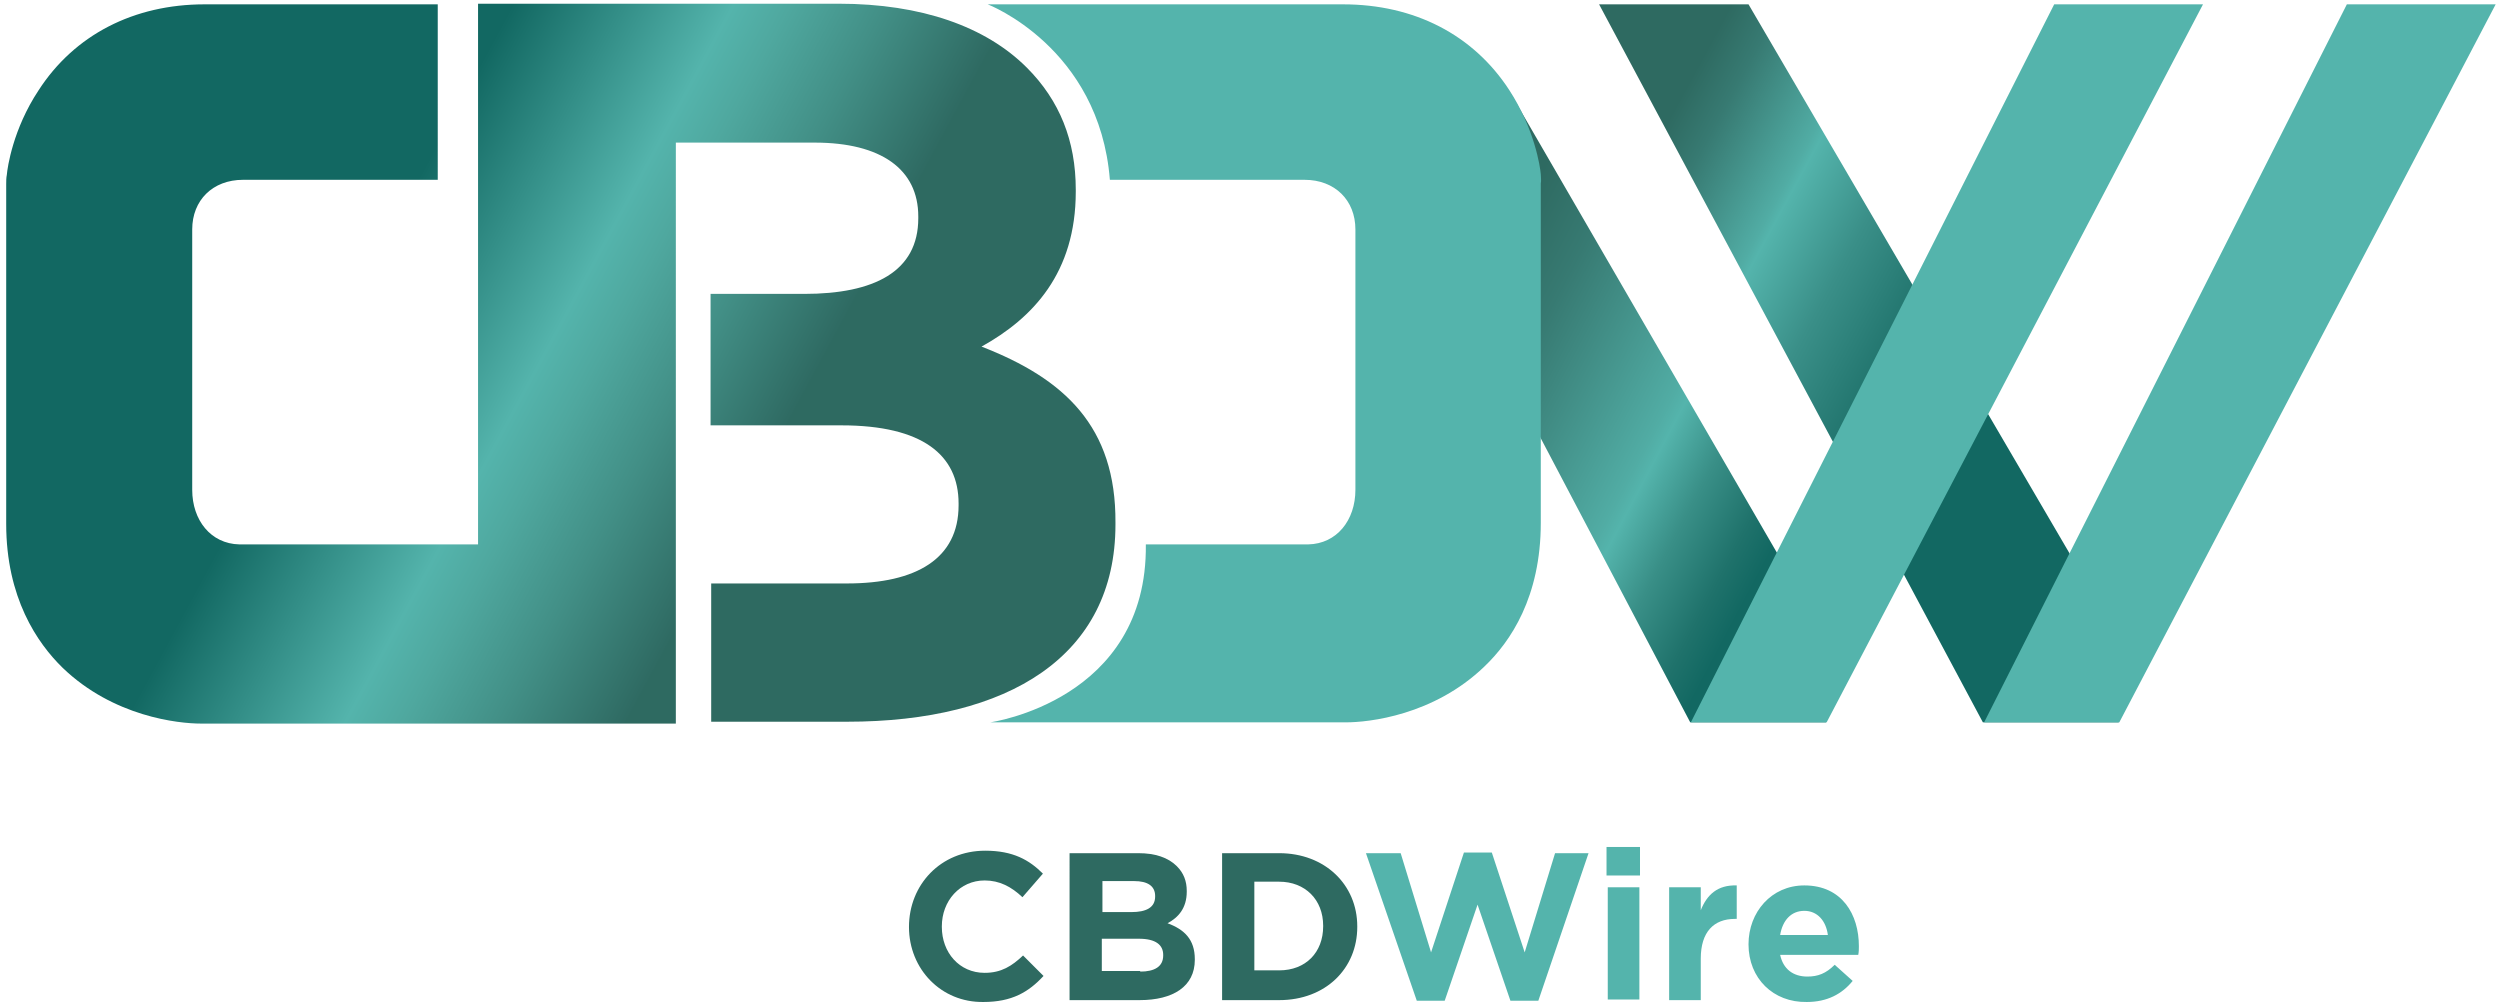 <?xml version="1.0" encoding="utf-8"?>
<!-- Generator: Adobe Illustrator 23.0.4, SVG Export Plug-In . SVG Version: 6.00 Build 0)  -->
<svg version="1.1" id="Layer_1" xmlns="http://www.w3.org/2000/svg" xmlns:xlink="http://www.w3.org/1999/xlink" x="0px" y="0px"
	 viewBox="0 0 403.2 162" style="enable-background:new 0 0 403.2 162;" xml:space="preserve">
<style type="text/css">
	.st0{fill:url(#SVGID_1_);}
	.st1{fill:#54B4AC;}
	.st2{fill:url(#SVGID_2_);}
	.st3{fill:url(#SVGID_3_);}
	.st4{fill:#2E6A61;}
</style>
<g>
	<g>
		
			<linearGradient id="SVGID_1_" gradientUnits="userSpaceOnUse" x1="-4150.19" y1="31.634" x2="-4243.784" y2="82.627" gradientTransform="matrix(-1 0 0 1 -3898.735 0)">
			<stop  offset="9.026089e-02" style="stop-color:#2E6A61"/>
			<stop  offset="0.156" style="stop-color:#377A72"/>
			<stop  offset="0.292" style="stop-color:#51ACA4"/>
			<stop  offset="0.306" style="stop-color:#54B4AC"/>
			<stop  offset="0.426" style="stop-color:#3A8F88"/>
			<stop  offset="0.565" style="stop-color:#1F726B"/>
			<stop  offset="0.641" style="stop-color:#126862"/>
		</linearGradient>
		<polygon class="st0" points="282,0.7 341.7,102.8 341.7,116.5 319.8,116.5 257.9,0.7 		"/>
		<polygon class="st1" points="378.5,0.7 320,116.5 341.8,116.5 402.5,0.7 		"/>
		
			<linearGradient id="SVGID_2_" gradientUnits="userSpaceOnUse" x1="-4114.912" y1="43.502" x2="-4203.145" y2="90.254" gradientTransform="matrix(-1 0 0 1 -3898.735 0)">
			<stop  offset="0.213" style="stop-color:#2E6A61"/>
			<stop  offset="0.329" style="stop-color:#377A72"/>
			<stop  offset="0.569" style="stop-color:#51ACA4"/>
			<stop  offset="0.593" style="stop-color:#54B4AC"/>
			<stop  offset="0.679" style="stop-color:#398F87"/>
			<stop  offset="0.775" style="stop-color:#1F726B"/>
			<stop  offset="0.828" style="stop-color:#126862"/>
		</linearGradient>
		<polygon class="st2" points="243.6,15 294.5,102.8 294.5,116.5 272.6,116.5 216.2,9.3 		"/>
		<polygon class="st1" points="331.3,0.7 272.7,116.5 294.6,116.5 355.3,0.7 		"/>
	</g>
	<linearGradient id="SVGID_3_" gradientUnits="userSpaceOnUse" x1="146.626" y1="91.041" x2="11.529" y2="17.917">
		<stop  offset="0.182" style="stop-color:#2E6A61"/>
		<stop  offset="0.186" style="stop-color:#2F6B63"/>
		<stop  offset="0.3" style="stop-color:#428F86"/>
		<stop  offset="0.39" style="stop-color:#4FA89F"/>
		<stop  offset="0.442" style="stop-color:#54B4AC"/>
		<stop  offset="0.646" style="stop-color:#126862"/>
	</linearGradient>
	<path class="st3" d="M158.3,55.9c8.3-4.6,15.2-11.9,15.2-25v-0.3c0-7.9-2.6-14.4-7.9-19.7c-6.6-6.6-17-10.3-30.3-10.3h-26.7v0H77.1
		v87.2H41.5c-0.3,0-2.7,0-2.9,0c-4.6-0.1-7.6-3.9-7.6-8.8v-42c0-4.7,3.3-8,8.2-8h31.4V0.7H33c-11.4,0-21,4.9-26.8,13.9
		c-4.1,6.2-5,12.4-5.1,13.6C1,28.7,1,29.2,1,29.7v7.6v47.2c0,11.9,5,19.2,9.1,23.2c8.2,7.9,18.7,9,22.3,9c0.2,0,0.4,0,0.6,0
		c0,0,27.9,0,49.9,0v0h26.1V23h22.4c10.7,0,16.7,4.3,16.7,11.9v0.3c0,8.6-7.1,12.2-18.4,12.2h-15.1v21.2h21.1
		c13.1,0,18.9,4.8,18.9,12.6v0.3c0,8.6-6.8,12.6-18,12.6h-21.9v22.3h21.9c26.1,0,43.3-10.6,43.3-31.8v-0.3
		C180,68.8,171.7,61.1,158.3,55.9z"/>
	<g>
		<g>
			<path class="st4" d="M211.2,87.8C211.2,87.8,211.1,87.8,211.2,87.8L211.2,87.8C211.2,87.8,211.2,87.8,211.2,87.8z"/>
			<path class="st1" d="M248.5,28.1c-0.1-1.2-1-7.3-5.1-13.6c-5.8-8.9-15.3-13.8-26.8-13.8h-57.3c0,0,18,6.9,19.7,28.3h31.4
				c4.9,0,8.2,3.3,8.2,8v42c0,4.9-3,8.7-7.6,8.8c0.5,0,4,0,3.7,0h-3.7c0,0,0,0,0,0c0,0,0,0,0,0h-26.2c0.3,25.2-25.1,28.7-25.1,28.7
				c22,0,56.8,0,56.8,0c0.2,0,0.4,0,0.6,0c3.6,0,14.1-1.1,22.3-9c4.2-4,9.1-11.2,9.1-23.2V37.2v-7.6
				C248.6,29.1,248.5,28.6,248.5,28.1z"/>
		</g>
	</g>
	<g>
		<path class="st4" d="M146.6,149.5L146.6,149.5c0-6.8,5.1-12.3,12.3-12.3c4.5,0,7.1,1.5,9.3,3.7l-3.3,3.8c-1.8-1.7-3.7-2.7-6.1-2.7
			c-4,0-6.9,3.3-6.9,7.4v0.1c0,4.1,2.8,7.4,6.9,7.4c2.7,0,4.4-1.1,6.2-2.8l3.3,3.3c-2.4,2.6-5.1,4.2-9.7,4.2
			C151.8,161.7,146.6,156.3,146.6,149.5z"/>
		<path class="st4" d="M172.6,137.6h11c2.7,0,4.8,0.7,6.2,2.1c1.1,1.1,1.6,2.4,1.6,4v0.1c0,2.7-1.4,4.2-3.1,5.1
			c2.7,1,4.4,2.6,4.4,5.8v0.1c0,4.3-3.5,6.5-8.9,6.5h-11.3V137.6z M182.5,147.1c2.3,0,3.8-0.7,3.8-2.5v-0.1c0-1.6-1.2-2.4-3.4-2.4
			h-5.1v5H182.5z M183.9,156.7c2.3,0,3.7-0.8,3.7-2.6V154c0-1.6-1.2-2.6-3.9-2.6h-6v5.2H183.9z"/>
		<path class="st4" d="M197.1,137.6h9.2c7.4,0,12.6,5.1,12.6,11.8v0.1c0,6.7-5.1,11.8-12.6,11.8h-9.2V137.6z M206.3,156.5
			c4.3,0,7.1-2.9,7.1-7.1v-0.1c0-4.2-2.9-7.1-7.1-7.1h-4v14.3H206.3z"/>
		<path class="st1" d="M220.3,137.6h5.6l4.9,16l5.3-16.1h4.5l5.3,16.1l4.9-16h5.4l-8.1,23.8h-4.5l-5.3-15.5l-5.3,15.5h-4.5
			L220.3,137.6z"/>
		<path class="st1" d="M259.1,136.6h5.4v4.6h-5.4V136.6z M259.3,143.1h5.1v18.1h-5.1V143.1z"/>
		<path class="st1" d="M269.2,143.1h5.1v3.7c1-2.5,2.7-4.1,5.8-4v5.4h-0.3c-3.4,0-5.5,2.1-5.5,6.4v6.7h-5.1V143.1z"/>
		<path class="st1" d="M282,152.3L282,152.3c0-5.2,3.7-9.5,9-9.5c6.1,0,8.8,4.7,8.8,9.8c0,0.4,0,0.9-0.1,1.4h-12.6
			c0.5,2.3,2.1,3.5,4.4,3.5c1.7,0,3-0.5,4.4-1.9l2.9,2.6c-1.7,2.1-4.1,3.4-7.4,3.4C286,161.7,282,157.8,282,152.3z M294.8,150.8
			c-0.3-2.3-1.7-3.9-3.8-3.9c-2.1,0-3.5,1.5-3.9,3.9H294.8z"/>
	</g>
</g>
</svg>
